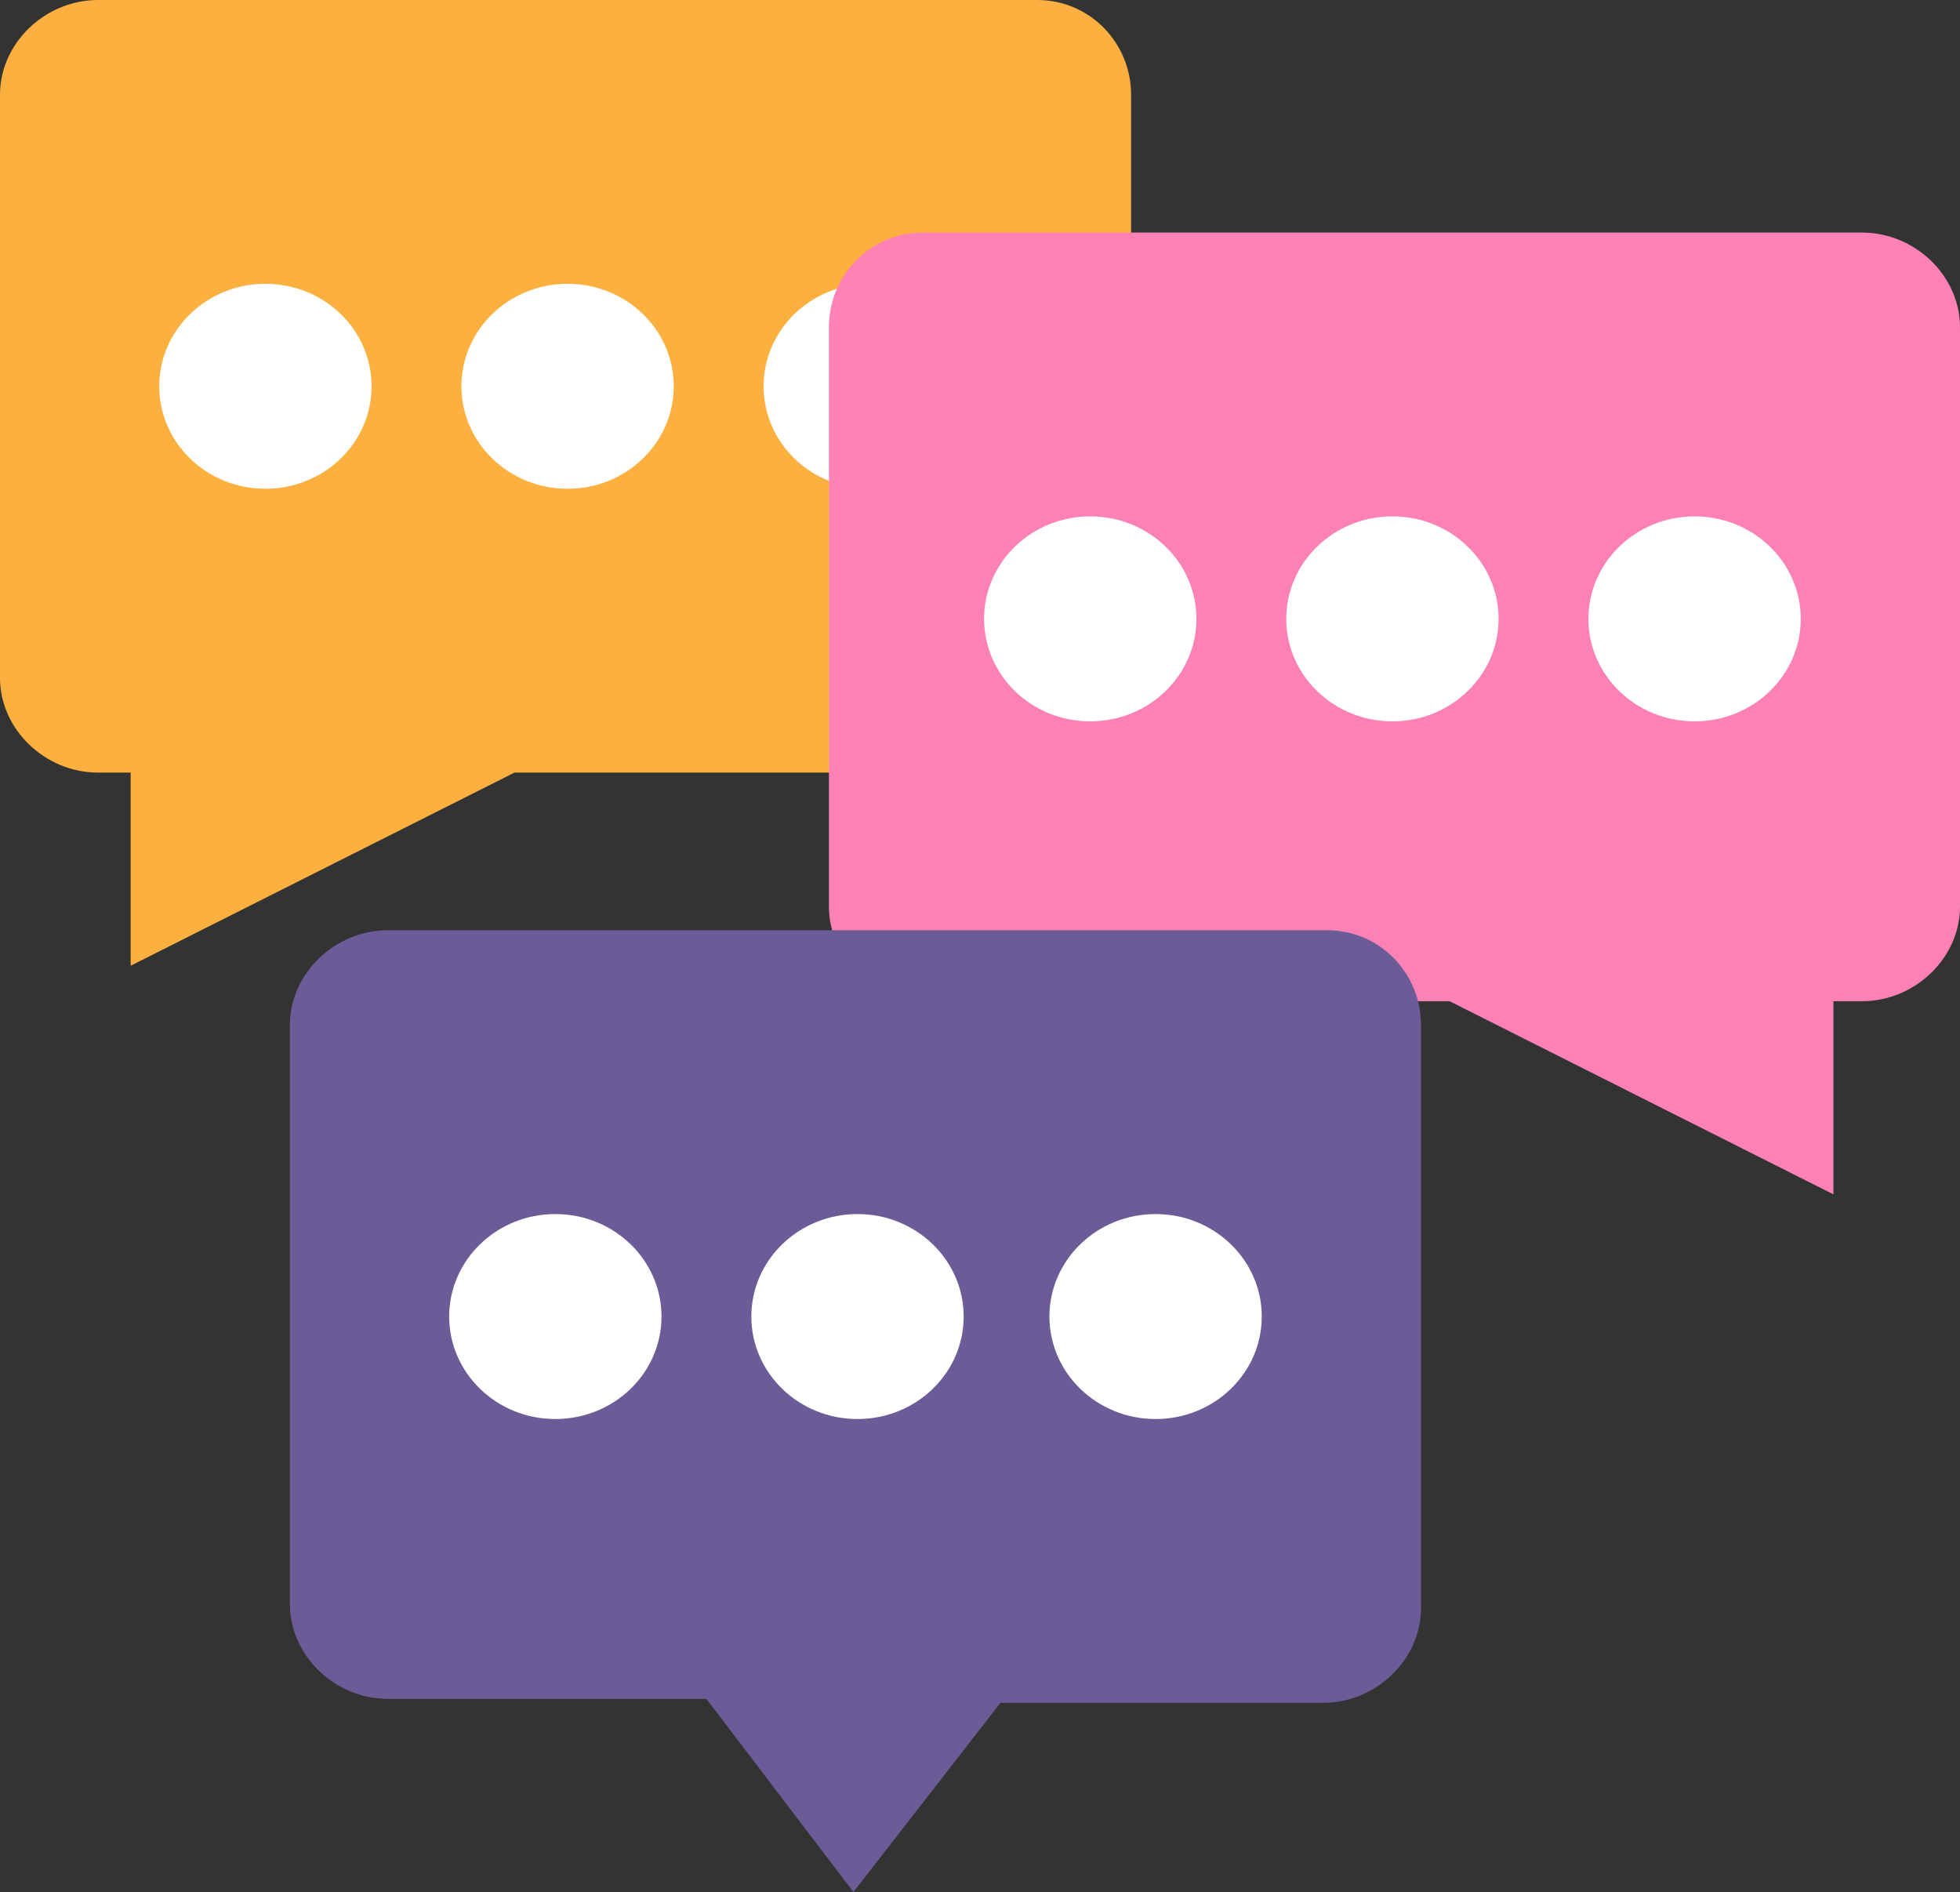 <svg width="460" height="444" viewBox="0 0 460 444" fill="none" xmlns="http://www.w3.org/2000/svg">
<rect x="0" y="0" width="460" height="444" fill="#333333" stroke="none"/>
<g>
    <path d="M265.459 22.2V159.1C265.459 171.126 254.917 181.3 242.459 181.3H120.75L30.666 226.625V181.299H23C10.541 181.299 0 171.125 0 159.099V22.2C0 10.175 10.541 0 23 0H243.416C255.875 0 265.459 10.175 265.459 22.2Z" fill="#FBB040"/>
    <path d="M62.291 114.7C76.052 114.7 87.208 103.932 87.208 90.65C87.208 77.368 76.052 66.6 62.291 66.6C48.53 66.6 37.375 77.368 37.375 90.65C37.375 103.932 48.53 114.7 62.291 114.7Z" fill="white"/>
    <path d="M133.209 114.7C146.97 114.7 158.125 103.932 158.125 90.65C158.125 77.368 146.97 66.6 133.209 66.6C119.448 66.6 108.292 77.368 108.292 90.65C108.292 103.932 119.448 114.7 133.209 114.7Z" fill="white"/>
    <path d="M204.125 114.7C217.886 114.7 229.041 103.932 229.041 90.65C229.041 77.368 217.886 66.6 204.125 66.6C190.364 66.6 179.208 77.368 179.208 90.65C179.208 103.932 190.364 114.7 204.125 114.7Z" fill="white"/>
    <animate attributeName="opacity" values="0;0;0;1;1;1" dur="1.8s" />
</g>
<g>
    <path d="M194.541 76.777V212.752C194.541 224.777 205.083 234.952 217.541 234.952H340.208L430.291 280.277V234.952H437C449.459 234.952 460 224.777 460 212.752V76.777C460 64.751 449.459 54.577 437 54.577H216.584C204.125 54.577 194.541 64.752 194.541 76.777Z" fill="#FC82B6"/>
    <path d="M397.709 169.277C411.47 169.277 422.625 158.509 422.625 145.227C422.625 131.945 411.47 121.177 397.709 121.177C383.948 121.177 372.792 131.945 372.792 145.227C372.792 158.509 383.948 169.277 397.709 169.277Z" fill="white"/>
    <path d="M326.791 169.277C340.552 169.277 351.708 158.509 351.708 145.227C351.708 131.945 340.552 121.177 326.791 121.177C313.03 121.177 301.875 131.945 301.875 145.227C301.875 158.509 313.03 169.277 326.791 169.277Z" fill="white"/>
    <path d="M255.875 169.277C269.636 169.277 280.791 158.509 280.791 145.227C280.791 131.945 269.636 121.177 255.875 121.177C242.114 121.177 230.959 131.945 230.959 145.227C230.959 158.509 242.114 169.277 255.875 169.277Z" fill="white"/>
    <animate attributeName="opacity" values="0;0;0;1;1;1" dur="0.6s" />
</g>
<g>
    <path d="M333.5 240.499V377.4C333.5 389.425 322.959 399.6 310.5 399.6H234.792L200.292 444L165.792 398.674H91.041C78.583 398.674 68.041 388.5 68.041 376.474V240.499C68.041 228.474 78.583 218.299 91.041 218.299H311.458C323.917 218.299 333.5 228.475 333.5 240.499Z" fill="#6B5C97"/>
    <path d="M271.208 333.001C284.969 333.001 296.125 322.233 296.125 308.951C296.125 295.669 284.969 284.901 271.208 284.901C257.447 284.901 246.292 295.669 246.292 308.951C246.292 322.233 257.447 333.001 271.208 333.001Z" fill="white"/>
    <path d="M201.25 333.001C215.011 333.001 226.166 322.233 226.166 308.951C226.166 295.669 215.011 284.901 201.25 284.901C187.489 284.901 176.334 295.669 176.334 308.951C176.334 322.233 187.489 333.001 201.25 333.001Z" fill="white"/>
    <path d="M130.333 333.001C144.094 333.001 155.25 322.233 155.25 308.951C155.25 295.669 144.094 284.901 130.333 284.901C116.572 284.901 105.417 295.669 105.417 308.951C105.417 322.233 116.572 333.001 130.333 333.001Z" fill="white"/>
    <animate attributeName="opacity" values="0;0;0;1;1;1" dur="1.2s" />
</g>
</svg>

